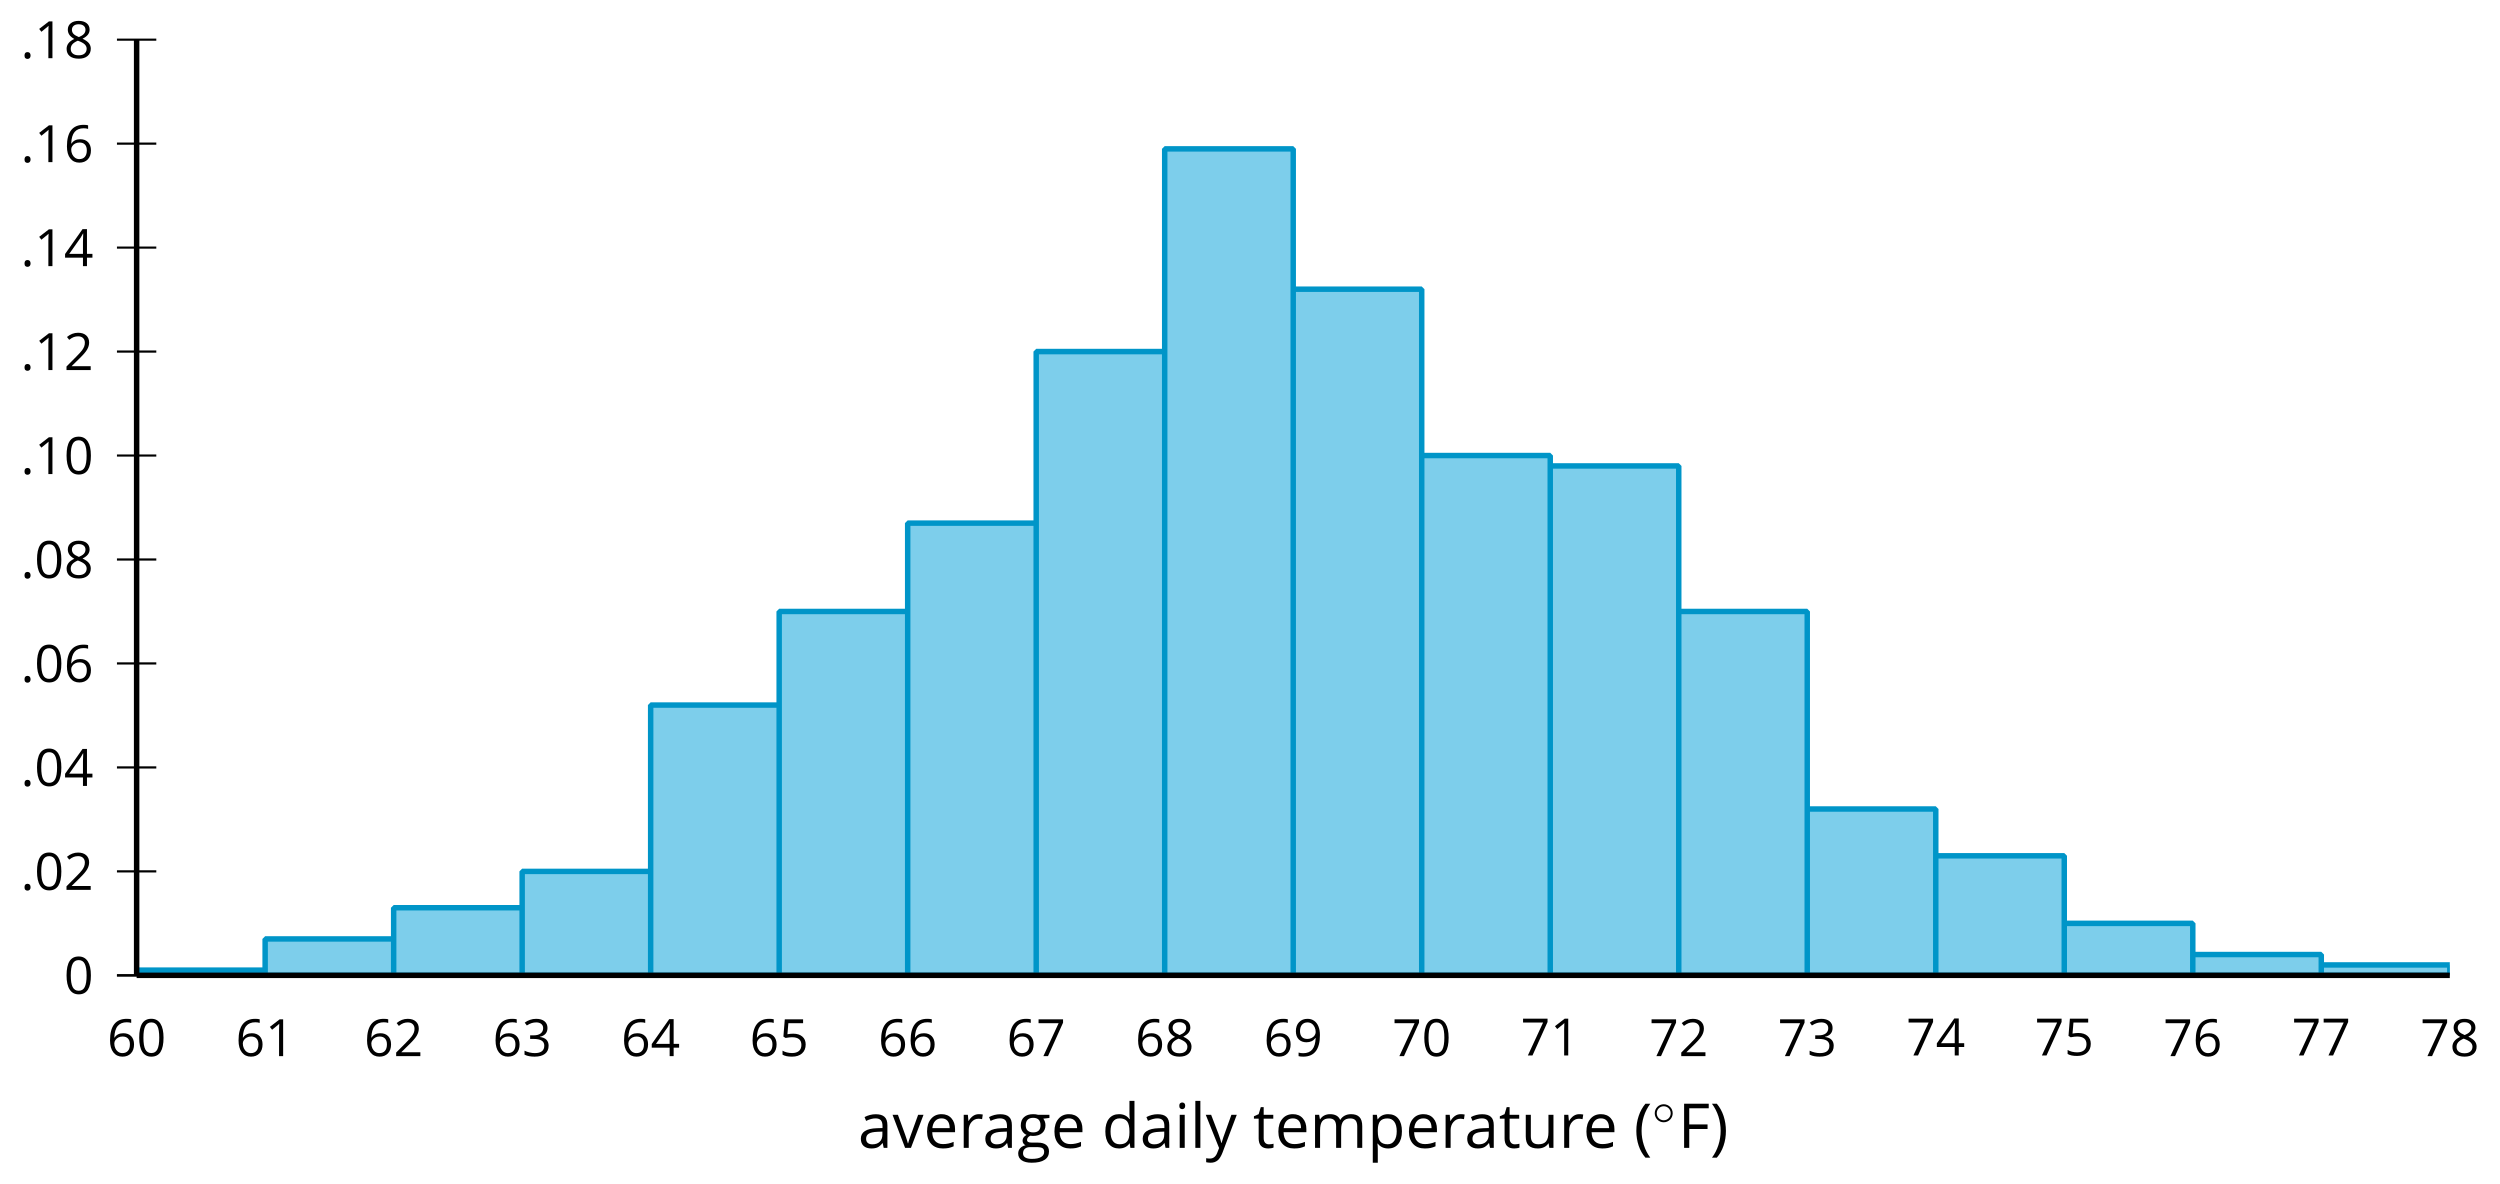 <?xml version='1.0' encoding='UTF-8'?>
<!-- This file was generated by dvisvgm 2.1.3 -->
<svg height='216.525pt' version='1.1' viewBox='-72 -72 457.351 216.525' width='457.351pt' xmlns='http://www.w3.org/2000/svg' xmlns:xlink='http://www.w3.org/1999/xlink'>
<defs>
<clipPath id='clip1'>
<path d='M-47.004 106.429H376.168V-64.743H-47.004Z'/>
</clipPath>
<path d='M3.754 -1.993C3.754 -2.909 3.021 -3.642 2.112 -3.642S0.47 -2.909 0.47 -1.993S1.203 -0.343 2.112 -0.343S3.754 -1.076 3.754 -1.993ZM2.112 -0.709C1.403 -0.709 0.837 -1.275 0.837 -1.993S1.403 -3.276 2.112 -3.276S3.387 -2.71 3.387 -1.993S2.821 -0.709 2.112 -0.709Z' id='g0-14'/>
<path d='M0.378 -2.583C0.378 -1.782 0.497 -1.031 0.732 -0.336S1.312 0.971 1.763 1.492H2.5C2.072 0.912 1.745 0.272 1.519 -0.433S1.179 -1.855 1.179 -2.592C1.179 -3.343 1.289 -4.07 1.51 -4.779C1.736 -5.488 2.067 -6.137 2.509 -6.731H1.763C1.317 -6.197 0.971 -5.576 0.737 -4.866C0.497 -4.157 0.378 -3.398 0.378 -2.583Z' id='g5-8'/>
<path d='M2.413 -2.583C2.413 -3.389 2.293 -4.148 2.058 -4.862C1.823 -5.571 1.478 -6.192 1.027 -6.731H0.281C0.723 -6.137 1.054 -5.488 1.28 -4.779C1.501 -4.07 1.611 -3.343 1.611 -2.592C1.611 -1.855 1.496 -1.133 1.271 -0.433C1.045 0.272 0.718 0.916 0.29 1.492H1.027C1.473 0.976 1.819 0.368 2.053 -0.327C2.293 -1.022 2.413 -1.777 2.413 -2.583Z' id='g5-9'/>
<path d='M0.7 -0.488C0.7 -0.267 0.75 -0.11 0.856 -0.009C0.958 0.083 1.087 0.134 1.243 0.134C1.418 0.134 1.556 0.078 1.657 -0.028S1.809 -0.29 1.809 -0.488C1.809 -0.695 1.759 -0.847 1.657 -0.958C1.561 -1.059 1.423 -1.114 1.243 -1.114C1.068 -1.114 0.935 -1.059 0.838 -0.958C0.746 -0.847 0.7 -0.695 0.7 -0.488Z' id='g5-14'/>
<path d='M4.922 -3.375C4.922 -4.498 4.733 -5.355 4.355 -5.948C3.973 -6.542 3.421 -6.837 2.689 -6.837C1.938 -6.837 1.381 -6.552 1.018 -5.985S0.47 -4.549 0.47 -3.375C0.47 -2.238 0.658 -1.377 1.036 -0.792C1.413 -0.203 1.966 0.092 2.689 0.092C3.444 0.092 4.006 -0.193 4.374 -0.769C4.738 -1.344 4.922 -2.21 4.922 -3.375ZM1.243 -3.375C1.243 -4.355 1.358 -5.064 1.588 -5.506C1.819 -5.953 2.187 -6.174 2.689 -6.174C3.2 -6.174 3.568 -5.948 3.794 -5.497C4.024 -5.051 4.139 -4.342 4.139 -3.375S4.024 -1.699 3.794 -1.243C3.568 -0.792 3.2 -0.566 2.689 -0.566C2.187 -0.566 1.819 -0.792 1.588 -1.234C1.358 -1.685 1.243 -2.394 1.243 -3.375Z' id='g5-16'/>
<path d='M3.292 0V-6.731H2.647L0.866 -5.355L1.271 -4.83C1.92 -5.359 2.288 -5.658 2.366 -5.727S2.518 -5.866 2.583 -5.93C2.56 -5.576 2.546 -5.198 2.546 -4.797V0H3.292Z' id='g5-17'/>
<path d='M4.885 0V-0.709H1.423V-0.746L2.896 -2.187C3.554 -2.827 4.001 -3.352 4.24 -3.771S4.599 -4.609 4.599 -5.037C4.599 -5.585 4.42 -6.018 4.061 -6.344C3.702 -6.667 3.204 -6.828 2.574 -6.828C1.842 -6.828 1.169 -6.57 0.548 -6.054L0.953 -5.534C1.262 -5.778 1.538 -5.944 1.786 -6.036C2.04 -6.128 2.302 -6.174 2.583 -6.174C2.97 -6.174 3.273 -6.068 3.49 -5.856C3.706 -5.649 3.817 -5.364 3.817 -5.005C3.817 -4.751 3.775 -4.512 3.688 -4.291S3.471 -3.844 3.301 -3.61S2.772 -2.988 2.233 -2.44L0.46 -0.658V0H4.885Z' id='g5-18'/>
<path d='M4.632 -5.147C4.632 -5.668 4.452 -6.077 4.088 -6.381C3.725 -6.676 3.218 -6.828 2.564 -6.828C2.164 -6.828 1.786 -6.768 1.427 -6.639C1.064 -6.519 0.746 -6.344 0.47 -6.128L0.856 -5.612C1.192 -5.829 1.487 -5.976 1.75 -6.054S2.288 -6.174 2.583 -6.174C2.97 -6.174 3.278 -6.082 3.499 -5.893C3.729 -5.704 3.84 -5.447 3.84 -5.12C3.84 -4.71 3.688 -4.388 3.379 -4.153C3.071 -3.923 2.657 -3.808 2.132 -3.808H1.459V-3.149H2.122C3.407 -3.149 4.047 -2.739 4.047 -1.925C4.047 -1.013 3.467 -0.557 2.302 -0.557C2.007 -0.557 1.694 -0.594 1.363 -0.672C1.036 -0.746 0.723 -0.856 0.433 -0.999V-0.272C0.714 -0.138 0.999 -0.041 1.298 0.009C1.593 0.064 1.92 0.092 2.274 0.092C3.094 0.092 3.725 -0.083 4.171 -0.424C4.618 -0.769 4.839 -1.266 4.839 -1.906C4.839 -2.353 4.71 -2.716 4.448 -2.993S3.785 -3.439 3.246 -3.508V-3.545C3.688 -3.637 4.029 -3.821 4.273 -4.093C4.512 -4.365 4.632 -4.719 4.632 -5.147Z' id='g5-19'/>
<path d='M5.203 -1.547V-2.242H4.204V-6.768H3.393L0.198 -2.215V-1.547H3.471V0H4.204V-1.547H5.203ZM3.471 -2.242H0.962L3.066 -5.235C3.195 -5.428 3.333 -5.672 3.481 -5.967H3.518C3.485 -5.414 3.471 -4.917 3.471 -4.48V-2.242Z' id='g5-20'/>
<path d='M2.564 -4.111C2.215 -4.111 1.865 -4.075 1.51 -4.006L1.68 -6.027H4.374V-6.731H1.027L0.773 -3.582L1.169 -3.329C1.657 -3.416 2.049 -3.462 2.339 -3.462C3.49 -3.462 4.065 -2.993 4.065 -2.053C4.065 -1.57 3.913 -1.202 3.619 -0.948C3.315 -0.695 2.896 -0.566 2.357 -0.566C2.049 -0.566 1.731 -0.608 1.413 -0.681C1.096 -0.764 0.829 -0.87 0.612 -1.008V-0.272C1.013 -0.028 1.588 0.092 2.348 0.092C3.126 0.092 3.739 -0.106 4.18 -0.502C4.627 -0.898 4.848 -1.446 4.848 -2.141C4.848 -2.753 4.646 -3.232 4.236 -3.582C3.831 -3.936 3.273 -4.111 2.564 -4.111Z' id='g5-21'/>
<path d='M0.539 -2.878C0.539 -1.943 0.741 -1.215 1.151 -0.691C1.561 -0.17 2.113 0.092 2.808 0.092C3.458 0.092 3.978 -0.11 4.355 -0.506C4.742 -0.912 4.931 -1.459 4.931 -2.159C4.931 -2.785 4.756 -3.283 4.411 -3.646C4.061 -4.01 3.582 -4.194 2.979 -4.194C2.247 -4.194 1.713 -3.932 1.377 -3.402H1.321C1.358 -4.365 1.565 -5.074 1.948 -5.525C2.33 -5.971 2.878 -6.197 3.6 -6.197C3.904 -6.197 4.176 -6.16 4.411 -6.082V-6.74C4.213 -6.8 3.936 -6.828 3.591 -6.828C2.583 -6.828 1.823 -6.501 1.308 -5.847C0.797 -5.189 0.539 -4.199 0.539 -2.878ZM2.799 -0.557C2.509 -0.557 2.251 -0.635 2.026 -0.797C1.805 -0.958 1.63 -1.174 1.506 -1.446S1.321 -2.012 1.321 -2.33C1.321 -2.546 1.39 -2.753 1.529 -2.951C1.662 -3.149 1.846 -3.306 2.076 -3.421S2.56 -3.591 2.836 -3.591C3.283 -3.591 3.614 -3.462 3.84 -3.209S4.176 -2.606 4.176 -2.159C4.176 -1.639 4.056 -1.243 3.812 -0.967C3.573 -0.695 3.237 -0.557 2.799 -0.557Z' id='g5-22'/>
<path d='M1.312 0H2.159L4.913 -6.119V-6.731H0.433V-6.027H4.102L1.312 0Z' id='g5-23'/>
<path d='M2.689 -6.828C2.086 -6.828 1.602 -6.685 1.243 -6.39C0.879 -6.105 0.7 -5.714 0.7 -5.226C0.7 -4.88 0.792 -4.572 0.976 -4.291C1.16 -4.015 1.464 -3.757 1.888 -3.518C0.948 -3.089 0.479 -2.486 0.479 -1.717C0.479 -1.142 0.672 -0.695 1.059 -0.378C1.446 -0.064 1.998 0.092 2.716 0.092C3.393 0.092 3.927 -0.074 4.319 -0.405C4.71 -0.741 4.903 -1.188 4.903 -1.745C4.903 -2.122 4.788 -2.454 4.558 -2.744C4.328 -3.029 3.941 -3.301 3.393 -3.564C3.844 -3.789 4.171 -4.038 4.378 -4.309S4.687 -4.885 4.687 -5.216C4.687 -5.718 4.507 -6.114 4.148 -6.4S3.301 -6.828 2.689 -6.828ZM1.234 -1.699C1.234 -2.03 1.335 -2.316 1.542 -2.551C1.75 -2.79 2.081 -3.006 2.537 -3.204C3.131 -2.988 3.55 -2.762 3.789 -2.532C4.029 -2.297 4.148 -2.035 4.148 -1.736C4.148 -1.363 4.019 -1.068 3.766 -0.852S3.154 -0.529 2.698 -0.529C2.233 -0.529 1.874 -0.631 1.621 -0.838C1.363 -1.045 1.234 -1.331 1.234 -1.699ZM2.68 -6.206C3.071 -6.206 3.375 -6.114 3.6 -5.93C3.821 -5.75 3.932 -5.502 3.932 -5.193C3.932 -4.913 3.84 -4.664 3.656 -4.452C3.476 -4.24 3.163 -4.042 2.726 -3.858C2.238 -4.061 1.901 -4.263 1.722 -4.466S1.45 -4.913 1.45 -5.193C1.45 -5.502 1.561 -5.746 1.777 -5.93S2.297 -6.206 2.68 -6.206Z' id='g5-24'/>
<path d='M4.885 -3.858C4.885 -4.471 4.793 -5 4.609 -5.451C4.425 -5.898 4.162 -6.243 3.821 -6.473C3.476 -6.713 3.076 -6.828 2.62 -6.828C1.98 -6.828 1.469 -6.625 1.077 -6.22C0.681 -5.815 0.488 -5.262 0.488 -4.563C0.488 -3.923 0.663 -3.425 1.013 -3.071S1.837 -2.537 2.431 -2.537C2.781 -2.537 3.094 -2.606 3.375 -2.735C3.656 -2.873 3.877 -3.066 4.047 -3.32H4.102C4.07 -2.376 3.863 -1.68 3.49 -1.225C3.112 -0.764 2.555 -0.539 1.819 -0.539C1.506 -0.539 1.225 -0.58 0.981 -0.658V0C1.188 0.06 1.473 0.092 1.828 0.092C3.867 0.092 4.885 -1.225 4.885 -3.858ZM2.62 -6.174C2.91 -6.174 3.168 -6.096 3.398 -5.939C3.619 -5.783 3.798 -5.566 3.923 -5.295S4.111 -4.724 4.111 -4.401C4.111 -4.185 4.042 -3.983 3.909 -3.785S3.591 -3.435 3.352 -3.32C3.122 -3.204 2.864 -3.149 2.583 -3.149C2.132 -3.149 1.796 -3.278 1.575 -3.527C1.354 -3.785 1.243 -4.13 1.243 -4.572C1.243 -5.074 1.363 -5.47 1.602 -5.75S2.182 -6.174 2.62 -6.174Z' id='g5-25'/>
<path d='M1.708 0V-2.878H4.498V-3.573H1.708V-6.036H4.678V-6.731H0.925V0H1.708Z' id='g5-38'/>
<path d='M3.913 0H4.48V-3.444C4.48 -4.033 4.337 -4.461 4.042 -4.728C3.757 -4.995 3.31 -5.129 2.707 -5.129C2.408 -5.129 2.113 -5.092 1.814 -5.014C1.519 -4.936 1.248 -4.83 0.999 -4.696L1.234 -4.111C1.763 -4.369 2.242 -4.498 2.661 -4.498C3.034 -4.498 3.306 -4.401 3.481 -4.217C3.646 -4.024 3.734 -3.734 3.734 -3.338V-3.025L2.878 -2.997C1.248 -2.947 0.433 -2.413 0.433 -1.395C0.433 -0.921 0.576 -0.552 0.856 -0.295C1.142 -0.037 1.533 0.092 2.035 0.092C2.408 0.092 2.721 0.037 2.974 -0.074C3.223 -0.189 3.471 -0.401 3.725 -0.718H3.762L3.913 0ZM2.187 -0.539C1.888 -0.539 1.653 -0.612 1.483 -0.755C1.317 -0.898 1.234 -1.11 1.234 -1.386C1.234 -1.74 1.367 -1.998 1.639 -2.164C1.906 -2.334 2.343 -2.426 2.951 -2.449L3.715 -2.482V-2.026C3.715 -1.556 3.582 -1.192 3.306 -0.93C3.039 -0.668 2.661 -0.539 2.187 -0.539Z' id='g5-65'/>
<path d='M4.245 -0.677L4.346 0H4.968V-7.164H4.204V-5.111L4.222 -4.756L4.254 -4.392H4.194C3.831 -4.89 3.306 -5.138 2.62 -5.138C1.961 -5.138 1.45 -4.908 1.082 -4.448S0.529 -3.343 0.529 -2.509S0.714 -1.036 1.077 -0.585C1.446 -0.134 1.961 0.092 2.62 0.092C3.324 0.092 3.849 -0.166 4.204 -0.677H4.245ZM2.716 -0.548C2.261 -0.548 1.911 -0.714 1.676 -1.041S1.321 -1.855 1.321 -2.5C1.321 -3.135 1.441 -3.628 1.676 -3.978C1.915 -4.323 2.261 -4.498 2.707 -4.498C3.227 -4.498 3.61 -4.346 3.849 -4.042C4.084 -3.734 4.204 -3.223 4.204 -2.509V-2.348C4.204 -1.717 4.088 -1.257 3.849 -0.976C3.619 -0.691 3.237 -0.548 2.716 -0.548Z' id='g5-68'/>
<path d='M2.942 0.092C3.283 0.092 3.573 0.064 3.812 0.018C4.056 -0.037 4.309 -0.12 4.581 -0.235V-0.916C4.052 -0.691 3.513 -0.576 2.97 -0.576C2.454 -0.576 2.053 -0.727 1.768 -1.036C1.487 -1.344 1.335 -1.791 1.321 -2.385H4.797V-2.868C4.797 -3.55 4.613 -4.098 4.245 -4.512C3.877 -4.931 3.375 -5.138 2.744 -5.138C2.067 -5.138 1.533 -4.899 1.133 -4.42C0.727 -3.941 0.529 -3.297 0.529 -2.482C0.529 -1.676 0.746 -1.045 1.179 -0.589C1.607 -0.134 2.196 0.092 2.942 0.092ZM2.735 -4.498C3.135 -4.498 3.439 -4.369 3.656 -4.116C3.872 -3.858 3.978 -3.49 3.978 -3.006H1.34C1.381 -3.471 1.524 -3.84 1.768 -4.102C2.007 -4.365 2.33 -4.498 2.735 -4.498Z' id='g5-69'/>
<path d='M4.94 -5.046H3.195C2.983 -5.106 2.744 -5.138 2.482 -5.138C1.874 -5.138 1.404 -4.991 1.073 -4.687C0.741 -4.392 0.576 -3.964 0.576 -3.412C0.576 -3.08 0.658 -2.785 0.82 -2.528C0.985 -2.27 1.197 -2.086 1.459 -1.98C1.248 -1.851 1.091 -1.717 0.994 -1.579S0.847 -1.28 0.847 -1.096C0.847 -0.935 0.893 -0.792 0.976 -0.668C1.068 -0.543 1.174 -0.456 1.303 -0.396C0.948 -0.318 0.672 -0.166 0.474 0.06S0.18 0.548 0.18 0.856C0.18 1.303 0.359 1.653 0.718 1.897C1.073 2.141 1.584 2.265 2.242 2.265C3.103 2.265 3.757 2.118 4.204 1.823C4.65 1.533 4.876 1.105 4.876 0.548C4.876 0.11 4.728 -0.226 4.438 -0.456C4.144 -0.686 3.725 -0.801 3.177 -0.801H2.284C2.007 -0.801 1.814 -0.833 1.699 -0.902C1.584 -0.967 1.529 -1.068 1.529 -1.206C1.529 -1.469 1.69 -1.685 2.017 -1.855C2.15 -1.832 2.288 -1.819 2.44 -1.819C3.029 -1.819 3.494 -1.966 3.831 -2.261S4.337 -2.951 4.337 -3.444C4.337 -3.66 4.305 -3.858 4.236 -4.033C4.167 -4.204 4.093 -4.346 4.006 -4.452L4.94 -4.563V-5.046ZM0.916 0.847C0.916 0.539 1.013 0.299 1.206 0.134S1.671 -0.115 2.017 -0.115H2.933C3.398 -0.115 3.715 -0.064 3.886 0.046C4.056 0.147 4.139 0.341 4.139 0.612C4.139 0.939 3.987 1.202 3.674 1.39C3.37 1.584 2.891 1.68 2.251 1.68C1.823 1.68 1.492 1.611 1.262 1.469S0.916 1.119 0.916 0.847ZM1.331 -3.43C1.331 -3.812 1.427 -4.098 1.621 -4.291S2.09 -4.581 2.449 -4.581C3.204 -4.581 3.582 -4.204 3.582 -3.444C3.582 -2.721 3.209 -2.357 2.463 -2.357C2.109 -2.357 1.828 -2.449 1.63 -2.629S1.331 -3.076 1.331 -3.43Z' id='g5-71'/>
<path d='M1.575 0V-5.046H0.81V0H1.575ZM0.746 -6.413C0.746 -6.243 0.787 -6.114 0.875 -6.031C0.962 -5.944 1.068 -5.902 1.197 -5.902C1.321 -5.902 1.427 -5.944 1.515 -6.031C1.602 -6.114 1.648 -6.243 1.648 -6.413S1.602 -6.713 1.515 -6.796S1.321 -6.92 1.197 -6.92C1.068 -6.92 0.962 -6.878 0.875 -6.796C0.787 -6.717 0.746 -6.588 0.746 -6.413Z' id='g5-73'/>
<path d='M1.575 0V-7.164H0.81V0H1.575Z' id='g5-76'/>
<path d='M7.242 0H8.006V-3.292C8.006 -3.936 7.864 -4.406 7.578 -4.696C7.297 -4.991 6.869 -5.138 6.298 -5.138C5.935 -5.138 5.608 -5.06 5.322 -4.908S4.82 -4.544 4.669 -4.282H4.632C4.388 -4.853 3.872 -5.138 3.085 -5.138C2.758 -5.138 2.468 -5.069 2.201 -4.931C1.943 -4.793 1.736 -4.599 1.593 -4.355H1.556L1.432 -5.046H0.81V0H1.575V-2.647C1.575 -3.301 1.685 -3.771 1.906 -4.061C2.132 -4.346 2.482 -4.489 2.96 -4.489C3.324 -4.489 3.596 -4.388 3.766 -4.19C3.936 -3.987 4.024 -3.683 4.024 -3.283V0H4.788V-2.818C4.788 -3.384 4.903 -3.808 5.129 -4.079S5.709 -4.489 6.183 -4.489C6.547 -4.489 6.814 -4.388 6.984 -4.19C7.155 -3.987 7.242 -3.683 7.242 -3.283V0Z' id='g5-77'/>
<path d='M3.158 0.092C3.817 0.092 4.328 -0.138 4.696 -0.599C5.069 -1.054 5.253 -1.699 5.253 -2.528C5.253 -3.352 5.074 -3.996 4.705 -4.452C4.346 -4.908 3.826 -5.138 3.158 -5.138C2.822 -5.138 2.523 -5.078 2.261 -4.954S1.773 -4.632 1.575 -4.355H1.538L1.432 -5.046H0.81V2.265H1.575V0.189C1.575 -0.074 1.556 -0.355 1.519 -0.649H1.575C1.759 -0.396 1.989 -0.212 2.256 -0.092C2.532 0.032 2.832 0.092 3.158 0.092ZM3.048 -4.489C3.494 -4.489 3.844 -4.319 4.088 -3.987C4.337 -3.646 4.461 -3.168 4.461 -2.537C4.461 -1.915 4.337 -1.432 4.088 -1.077C3.844 -0.723 3.504 -0.548 3.066 -0.548C2.546 -0.548 2.164 -0.7 1.929 -1.004C1.694 -1.312 1.575 -1.819 1.575 -2.528V-2.698C1.579 -3.32 1.699 -3.775 1.929 -4.061S2.532 -4.489 3.048 -4.489Z' id='g5-80'/>
<path d='M3.112 -5.138C2.795 -5.138 2.505 -5.051 2.242 -4.871S1.754 -4.438 1.565 -4.111H1.529L1.441 -5.046H0.81V0H1.575V-2.707C1.575 -3.2 1.722 -3.614 2.007 -3.946C2.302 -4.277 2.647 -4.443 3.057 -4.443C3.218 -4.443 3.402 -4.42 3.61 -4.374L3.715 -5.083C3.536 -5.12 3.338 -5.138 3.112 -5.138Z' id='g5-82'/>
<path d='M2.44 -0.539C2.187 -0.539 1.989 -0.622 1.846 -0.783S1.63 -1.179 1.63 -1.483V-4.452H3.094V-5.046H1.63V-6.215H1.188L0.866 -5.138L0.143 -4.82V-4.452H0.866V-1.45C0.866 -0.424 1.354 0.092 2.33 0.092C2.459 0.092 2.606 0.078 2.762 0.055C2.928 0.028 3.048 -0.005 3.131 -0.046V-0.631C3.057 -0.608 2.956 -0.589 2.832 -0.571C2.707 -0.548 2.574 -0.539 2.44 -0.539Z' id='g5-84'/>
<path d='M1.529 -5.046H0.755V-1.745C0.755 -1.105 0.907 -0.635 1.215 -0.345C1.519 -0.055 1.98 0.092 2.592 0.092C2.947 0.092 3.264 0.028 3.545 -0.106C3.821 -0.239 4.038 -0.428 4.194 -0.677H4.236L4.346 0H4.977V-5.046H4.213V-2.394C4.213 -1.74 4.088 -1.271 3.849 -0.981C3.6 -0.691 3.218 -0.548 2.689 -0.548C2.288 -0.548 1.998 -0.649 1.809 -0.852S1.529 -1.363 1.529 -1.773V-5.046Z' id='g5-85'/>
<path d='M1.915 0H2.808L4.724 -5.046H3.904C3.278 -3.329 2.873 -2.215 2.698 -1.704C2.514 -1.188 2.408 -0.852 2.376 -0.691H2.339C2.297 -0.898 2.15 -1.354 1.906 -2.053L0.82 -5.046H0L1.915 0Z' id='g5-86'/>
<path d='M0.009 -5.046L2.044 0.028L1.763 0.746C1.538 1.335 1.165 1.63 0.64 1.63C0.433 1.63 0.244 1.611 0.074 1.575V2.187C0.299 2.238 0.529 2.265 0.764 2.265C1.183 2.265 1.533 2.145 1.823 1.906C2.109 1.671 2.357 1.266 2.574 0.7L4.742 -5.046H3.923C3.218 -3.094 2.799 -1.929 2.67 -1.547C2.546 -1.169 2.463 -0.902 2.422 -0.746H2.385C2.325 -1.036 2.178 -1.51 1.934 -2.169L0.829 -5.046H0.009Z' id='g5-89'/>
<use id='g7-14' xlink:href='#g5-14'/>
<use id='g7-16' xlink:href='#g5-16'/>
<use id='g7-17' xlink:href='#g5-17'/>
<use id='g7-18' xlink:href='#g5-18'/>
<use id='g7-20' xlink:href='#g5-20'/>
<use id='g7-22' xlink:href='#g5-22'/>
<use id='g7-24' xlink:href='#g5-24'/>
<use id='g12-8' transform='scale(1.2)' xlink:href='#g5-8'/>
<use id='g12-9' transform='scale(1.2)' xlink:href='#g5-9'/>
<use id='g12-38' transform='scale(1.2)' xlink:href='#g5-38'/>
<use id='g12-65' transform='scale(1.2)' xlink:href='#g5-65'/>
<use id='g12-68' transform='scale(1.2)' xlink:href='#g5-68'/>
<use id='g12-69' transform='scale(1.2)' xlink:href='#g5-69'/>
<use id='g12-71' transform='scale(1.2)' xlink:href='#g5-71'/>
<use id='g12-73' transform='scale(1.2)' xlink:href='#g5-73'/>
<use id='g12-76' transform='scale(1.2)' xlink:href='#g5-76'/>
<use id='g12-77' transform='scale(1.2)' xlink:href='#g5-77'/>
<use id='g12-80' transform='scale(1.2)' xlink:href='#g5-80'/>
<use id='g12-82' transform='scale(1.2)' xlink:href='#g5-82'/>
<use id='g12-84' transform='scale(1.2)' xlink:href='#g5-84'/>
<use id='g12-85' transform='scale(1.2)' xlink:href='#g5-85'/>
<use id='g12-86' transform='scale(1.2)' xlink:href='#g5-86'/>
<use id='g12-89' transform='scale(1.2)' xlink:href='#g5-89'/>
</defs>
<g id='page1'>
<path clip-path='url(#clip1)' d='M-47.004 106.429H-23.496V105.48H-47.004ZM-23.496 106.429H0.016V99.773H-23.496ZM0.016 106.429H23.523V94.066H0.016ZM23.523 106.429H47.031V87.41H23.523ZM47.031 106.429H70.543V56.98H47.031ZM70.543 106.429H94.051V39.863H70.543ZM94.051 106.429H117.563V23.699H94.051ZM117.563 106.429H141.07V-7.684H117.563ZM141.07 106.429H164.582V-44.77H141.07ZM164.582 106.429H188.09V-19.094H164.582ZM188.09 106.429H211.602V11.335H188.09ZM211.602 106.429H235.11V13.238H211.602ZM235.11 106.429H258.617V39.863H235.11ZM258.617 106.429H282.129V75.999H258.617ZM282.129 106.429H305.637V84.558H282.129ZM305.637 106.429H329.149V96.921H305.637ZM329.149 106.429H352.656V102.624H329.149ZM352.656 106.429H376.168V104.527H352.656Z' fill='#7dceeb'/>
<path clip-path='url(#clip1)' d='M-47.004 106.429H-23.496V105.48H-47.004ZM-23.496 106.429H0.016V99.773H-23.496ZM0.016 106.429H23.523V94.066H0.016ZM23.523 106.429H47.031V87.41H23.523ZM47.031 106.429H70.543V56.98H47.031ZM70.543 106.429H94.051V39.863H70.543ZM94.051 106.429H117.563V23.699H94.051ZM117.563 106.429H141.07V-7.684H117.563ZM141.07 106.429H164.582V-44.77H141.07ZM164.582 106.429H188.09V-19.094H164.582ZM188.09 106.429H211.602V11.335H188.09ZM211.602 106.429H235.11V13.238H211.602ZM235.11 106.429H258.617V39.863H235.11ZM258.617 106.429H282.129V75.999H258.617ZM282.129 106.429H305.637V84.558H282.129ZM305.637 106.429H329.149V96.921H305.637ZM329.149 106.429H352.656V102.624H329.149ZM352.656 106.429H376.168V104.527H352.656Z' fill='none' stroke='#0095c8' stroke-linejoin='bevel' stroke-miterlimit='10.037' stroke-width='1'/>
<path d='M-50.605 106.429H-43.406' fill='none' stroke='#000000' stroke-linejoin='bevel' stroke-miterlimit='10.037' stroke-width='0.4'/>
<path d='M-50.605 106.429H-43.406M-50.605 87.41H-43.406M-50.605 68.39H-43.406M-50.605 49.371H-43.406M-50.605 30.355H-43.406M-50.605 11.335H-43.406M-50.605 -7.684H-43.406M-50.605 -26.704H-43.406M-50.605 -45.723H-43.406M-50.605 -64.743H-43.406' fill='none' stroke='#000000' stroke-linejoin='bevel' stroke-miterlimit='10.037' stroke-width='0.4'/>
<path d='M-47.004 106.429H376.168' fill='none' stroke='#000000' stroke-linejoin='bevel' stroke-miterlimit='10.037' stroke-width='1'/>
<path d='M-47.004 106.429V-64.743' fill='none' stroke='#000000' stroke-linejoin='bevel' stroke-miterlimit='10.037' stroke-width='1'/>
<g transform='matrix(1 0 0 1 -30.4 52.88)'>
<use x='-22.01' xlink:href='#g5-22' y='68.333'/>
<use x='-16.605' xlink:href='#g5-16' y='68.333'/>
</g>
<g transform='matrix(1 0 0 1 -6.89 52.88)'>
<use x='-22.01' xlink:href='#g5-22' y='68.333'/>
<use x='-16.605' xlink:href='#g5-17' y='68.333'/>
</g>
<g transform='matrix(1 0 0 1 16.619 52.88)'>
<use x='-22.01' xlink:href='#g5-22' y='68.333'/>
<use x='-16.605' xlink:href='#g5-18' y='68.333'/>
</g>
<g transform='matrix(1 0 0 1 40.129 52.88)'>
<use x='-22.01' xlink:href='#g5-22' y='68.333'/>
<use x='-16.605' xlink:href='#g5-19' y='68.333'/>
</g>
<g transform='matrix(1 0 0 1 63.638 52.88)'>
<use x='-22.01' xlink:href='#g5-22' y='68.333'/>
<use x='-16.605' xlink:href='#g5-20' y='68.333'/>
</g>
<g transform='matrix(1 0 0 1 87.148 52.88)'>
<use x='-22.01' xlink:href='#g5-22' y='68.333'/>
<use x='-16.605' xlink:href='#g5-21' y='68.333'/>
</g>
<g transform='matrix(1 0 0 1 110.657 52.88)'>
<use x='-22.01' xlink:href='#g5-22' y='68.333'/>
<use x='-16.605' xlink:href='#g5-22' y='68.333'/>
</g>
<g transform='matrix(1 0 0 1 134.167 52.88)'>
<use x='-22.01' xlink:href='#g5-22' y='68.333'/>
<use x='-16.605' xlink:href='#g5-23' y='68.333'/>
</g>
<g transform='matrix(1 0 0 1 157.677 52.88)'>
<use x='-22.01' xlink:href='#g5-22' y='68.333'/>
<use x='-16.605' xlink:href='#g5-24' y='68.333'/>
</g>
<g transform='matrix(1 0 0 1 181.187 52.88)'>
<use x='-22.01' xlink:href='#g5-22' y='68.333'/>
<use x='-16.605' xlink:href='#g5-25' y='68.333'/>
</g>
<g transform='matrix(1 0 0 1 204.696 52.88)'>
<use x='-22.01' xlink:href='#g5-23' y='68.333'/>
<use x='-16.605' xlink:href='#g5-16' y='68.333'/>
</g>
<g transform='matrix(1 0 0 1 228.206 52.752)'>
<use x='-22.01' xlink:href='#g5-23' y='68.333'/>
<use x='-16.605' xlink:href='#g5-17' y='68.333'/>
</g>
<g transform='matrix(1 0 0 1 251.715 52.88)'>
<use x='-22.01' xlink:href='#g5-23' y='68.333'/>
<use x='-16.605' xlink:href='#g5-18' y='68.333'/>
</g>
<g transform='matrix(1 0 0 1 275.225 52.88)'>
<use x='-22.01' xlink:href='#g5-23' y='68.333'/>
<use x='-16.605' xlink:href='#g5-19' y='68.333'/>
</g>
<g transform='matrix(1 0 0 1 298.734 52.752)'>
<use x='-22.01' xlink:href='#g5-23' y='68.333'/>
<use x='-16.605' xlink:href='#g5-20' y='68.333'/>
</g>
<g transform='matrix(1 0 0 1 322.244 52.752)'>
<use x='-22.01' xlink:href='#g5-23' y='68.333'/>
<use x='-16.605' xlink:href='#g5-21' y='68.333'/>
</g>
<g transform='matrix(1 0 0 1 345.753 52.88)'>
<use x='-22.01' xlink:href='#g5-23' y='68.333'/>
<use x='-16.605' xlink:href='#g5-22' y='68.333'/>
</g>
<g transform='matrix(1 0 0 1 369.263 52.752)'>
<use x='-22.01' xlink:href='#g5-23' y='68.333'/>
<use x='-16.605' xlink:href='#g5-23' y='68.333'/>
</g>
<g transform='matrix(1 0 0 1 392.773 52.88)'>
<use x='-22.01' xlink:href='#g5-23' y='68.333'/>
<use x='-16.605' xlink:href='#g5-24' y='68.333'/>
</g>
<g transform='matrix(1 0 0 1 -38.284 41.482)'>
<use x='-22.01' xlink:href='#g7-16' y='68.333'/>
</g>
<g transform='matrix(1 0 0 1 -46.206 22.464)'>
<use x='-22.01' xlink:href='#g7-14' y='68.333'/>
<use x='-19.492' xlink:href='#g7-16' y='68.333'/>
<use x='-14.088' xlink:href='#g7-18' y='68.333'/>
</g>
<g transform='matrix(1 0 0 1 -46.206 3.445)'>
<use x='-22.01' xlink:href='#g7-14' y='68.333'/>
<use x='-19.492' xlink:href='#g7-16' y='68.333'/>
<use x='-14.088' xlink:href='#g7-20' y='68.333'/>
</g>
<g transform='matrix(1 0 0 1 -46.206 -15.574)'>
<use x='-22.01' xlink:href='#g7-14' y='68.333'/>
<use x='-19.492' xlink:href='#g7-16' y='68.333'/>
<use x='-14.088' xlink:href='#g7-22' y='68.333'/>
</g>
<g transform='matrix(1 0 0 1 -46.206 -34.593)'>
<use x='-22.01' xlink:href='#g7-14' y='68.333'/>
<use x='-19.492' xlink:href='#g7-16' y='68.333'/>
<use x='-14.088' xlink:href='#g7-24' y='68.333'/>
</g>
<g transform='matrix(1 0 0 1 -46.206 -53.612)'>
<use x='-22.01' xlink:href='#g7-14' y='68.333'/>
<use x='-19.492' xlink:href='#g7-17' y='68.333'/>
<use x='-14.088' xlink:href='#g7-16' y='68.333'/>
</g>
<g transform='matrix(1 0 0 1 -46.206 -72.631)'>
<use x='-22.01' xlink:href='#g7-14' y='68.333'/>
<use x='-19.492' xlink:href='#g7-17' y='68.333'/>
<use x='-14.088' xlink:href='#g7-18' y='68.333'/>
</g>
<g transform='matrix(1 0 0 1 -46.206 -91.65)'>
<use x='-22.01' xlink:href='#g7-14' y='68.333'/>
<use x='-19.492' xlink:href='#g7-17' y='68.333'/>
<use x='-14.088' xlink:href='#g7-20' y='68.333'/>
</g>
<g transform='matrix(1 0 0 1 -46.206 -110.669)'>
<use x='-22.01' xlink:href='#g7-14' y='68.333'/>
<use x='-19.492' xlink:href='#g7-17' y='68.333'/>
<use x='-14.088' xlink:href='#g7-22' y='68.333'/>
</g>
<g transform='matrix(1 0 0 1 -46.206 -129.687)'>
<use x='-22.01' xlink:href='#g7-14' y='68.333'/>
<use x='-19.492' xlink:href='#g7-17' y='68.333'/>
<use x='-14.088' xlink:href='#g7-24' y='68.333'/>
</g>
<g transform='matrix(1 0 0 1 106.976 69.659)'>
<use x='-22.01' xlink:href='#g12-65' y='68.333'/>
<use x='-15.695' xlink:href='#g12-86' y='68.333'/>
<use x='-10.016' xlink:href='#g12-69' y='68.333'/>
<use x='-3.645' xlink:href='#g12-82' y='68.333'/>
<use x='0.762' xlink:href='#g12-65' y='68.333'/>
<use x='7.077' xlink:href='#g12-71' y='68.333'/>
<use x='13.289' xlink:href='#g12-69' y='68.333'/>
<use x='22.602' xlink:href='#g12-68' y='68.333'/>
<use x='29.553' xlink:href='#g12-65' y='68.333'/>
<use x='35.868' xlink:href='#g12-73' y='68.333'/>
<use x='38.73' xlink:href='#g12-76' y='68.333'/>
<use x='41.592' xlink:href='#g12-89' y='68.333'/>
<use x='50.246' xlink:href='#g12-84' y='68.333'/>
<use x='54.255' xlink:href='#g12-69' y='68.333'/>
<use x='60.627' xlink:href='#g12-77' y='68.333'/>
<use x='71.189' xlink:href='#g12-80' y='68.333'/>
<use x='78.14' xlink:href='#g12-69' y='68.333'/>
<use x='84.511' xlink:href='#g12-82' y='68.333'/>
<use x='88.918' xlink:href='#g12-65' y='68.333'/>
<use x='95.233' xlink:href='#g12-84' y='68.333'/>
<use x='99.242' xlink:href='#g12-85' y='68.333'/>
<use x='106.204' xlink:href='#g12-82' y='68.333'/>
<use x='110.61' xlink:href='#g12-69' y='68.333'/>
<use x='119.923' xlink:href='#g12-8' y='68.333'/>
<use x='123.274' xlink:href='#g0-14' y='63.994'/>
<use x='128.006' xlink:href='#g12-38' y='68.333'/>
<use x='133.867' xlink:href='#g12-9' y='68.333'/>
</g>
</g>
</svg>